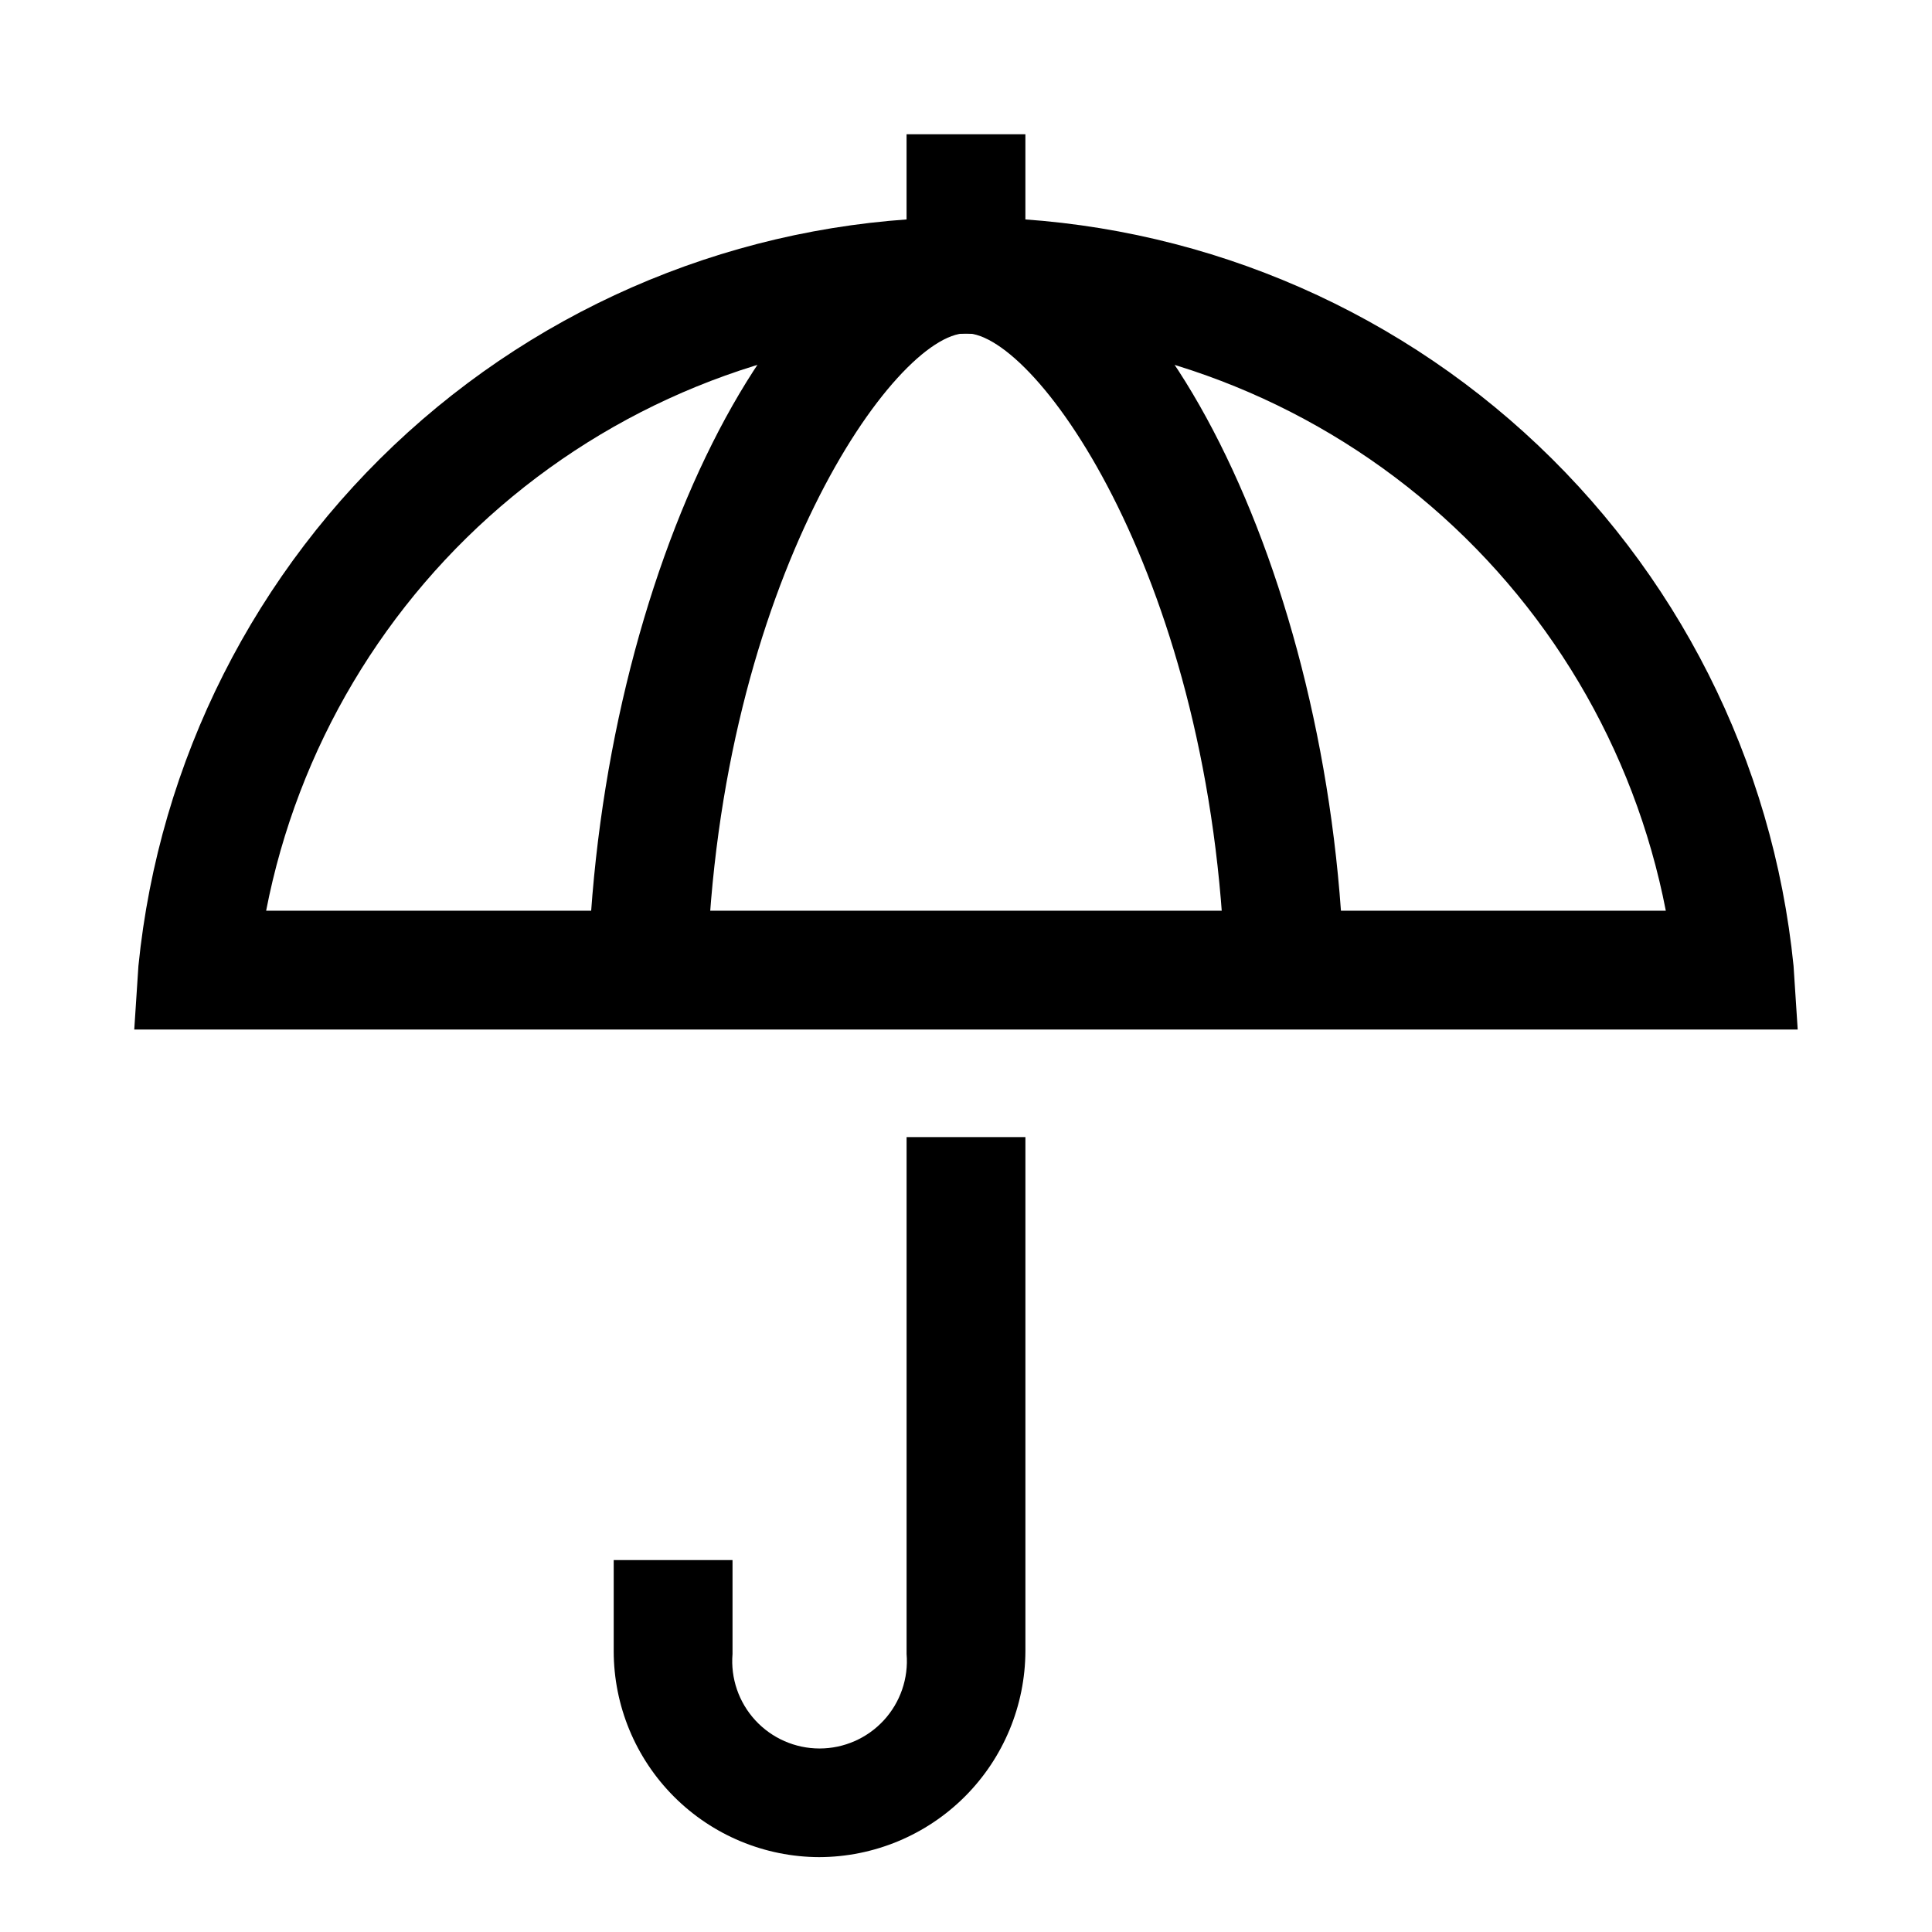 <?xml version="1.0" encoding="UTF-8"?>
<!-- Uploaded to: ICON Repo, www.iconrepo.com, Generator: ICON Repo Mixer Tools -->
<svg fill="#000000" width="800px" height="800px" version="1.1" viewBox="144 144 512 512" xmlns="http://www.w3.org/2000/svg">
 <g>
  <path d="m620.41 416.84h-440.83l1.102-16.844c5.457-54.375 30.918-104.78 71.445-141.45 40.523-36.66 93.223-56.957 147.87-56.957 54.645 0 107.34 20.297 147.87 56.957 40.527 36.664 65.988 87.07 71.445 141.45zm-406.51-31.488h371.56c-8.359-43.055-31.438-81.855-65.277-109.76-33.84-27.898-76.332-43.16-120.19-43.16-43.859 0-86.352 15.262-120.19 43.16-33.836 27.902-56.914 66.703-65.273 109.76z"/>
  <path d="m468.64 401.57c-3.148-103.6-49.906-169.25-68.641-169.25-18.738 0-65.496 65.652-68.645 169.25l-31.488-0.945c3.305-104.54 51.012-199.79 100.13-199.79s96.824 95.25 100.13 199.16z"/>
  <path d="m361.11 636.16c-14.461-0.043-28.316-5.816-38.527-16.059-10.211-10.238-15.945-24.113-15.945-38.574v-24.09h31.488v24.879c-0.535 6.445 1.656 12.82 6.039 17.582 4.383 4.758 10.555 7.469 17.023 7.469 6.473 0 12.645-2.711 17.027-7.469 4.383-4.762 6.574-11.137 6.039-17.582v-136.98h31.488v136.19c-0.043 14.477-5.809 28.348-16.047 38.586-10.238 10.234-24.109 16.004-38.586 16.047z"/>
  <path d="m384.25 179.58h31.488v37h-31.488z"/>
 </g>
</svg>